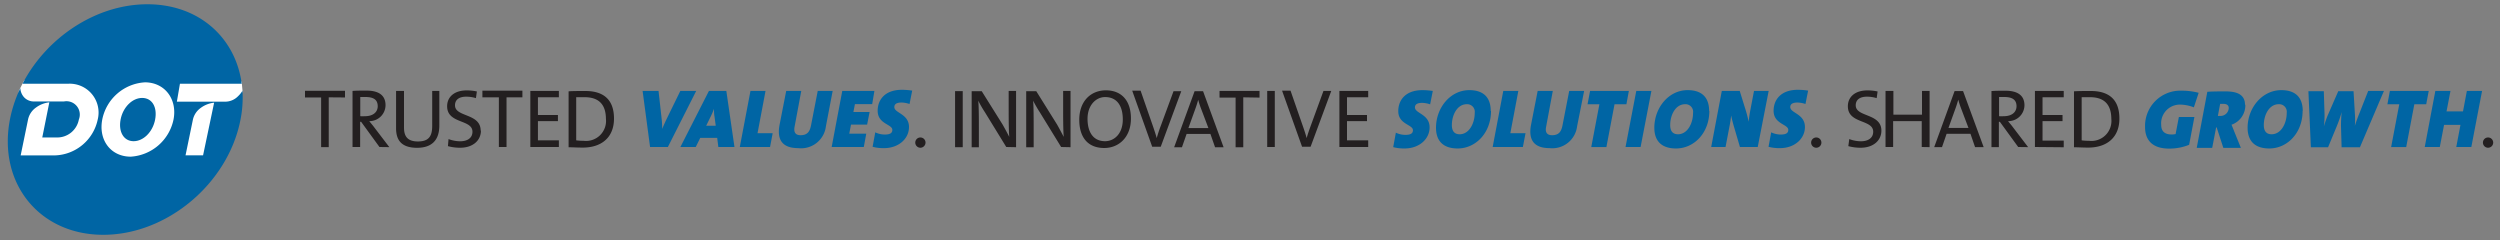 <svg id="Layer_1" data-name="Layer 1" xmlns="http://www.w3.org/2000/svg" viewBox="0 0 375 36"><rect x="0" y="0" width="375" height="36" fill="#808080" stroke="none"/><defs><style>.cls-1{fill:#fff;}.cls-2{fill:#0065a4;}.cls-3{fill:#231f20;}.cls-4{fill:none;}</style></defs><title>DOT_Logo_Brand_Promise</title><g id="Dot_Logo_w_White_Type" data-name="Dot Logo w White Type"><polygon class="cls-1" points="3.65 12.01 2.83 13.62 2.6 19.54 2.78 23.86 31.84 24.18 36.39 13.76 36.25 12.24 3.65 12.01"/><path class="cls-2" d="M21.49,14.77c-1.48,0-2.88,1.4-3.23,3.24s.47,3.25,1.95,3.25,2.88-1.4,3.23-3.25S23,14.77,21.49,14.77Z" transform="translate(-0.17 -0.08)"/><path class="cls-2" d="M36.54,13.68a3.55,3.55,0,0,1-.66.83,2.69,2.69,0,0,1-2,.82H26.7l.46-2.69h9.27C35.5,5.72,30,.72,22.28.72S7.14,5.72,3.55,12.64h6.84A4.33,4.33,0,0,1,14.83,18,6.78,6.78,0,0,1,8.4,23.39H3.27L4.38,18a2.93,2.93,0,0,1,1.19-1.79,4.08,4.08,0,0,1,2-.78h0L6.51,20.7H8.64A3.3,3.3,0,0,0,12,18,2,2,0,0,0,9.76,15.3H5.29a2,2,0,0,1-1.51-.63,2.2,2.2,0,0,1-.56-1.37A19.59,19.59,0,0,0,1.66,18c-1.84,9.56,4.41,17.3,14,17.3S34.41,27.57,36.25,18A17,17,0,0,0,36.54,13.68ZM26.2,18a7,7,0,0,1-6.42,5.58c-3,0-4.87-2.5-4.27-5.58a6.94,6.94,0,0,1,6.41-5.57C24.88,12.44,26.79,14.94,26.2,18Zm4.43,5.38H28l1.1-5.33a2.93,2.93,0,0,1,1.19-1.79,4.08,4.08,0,0,1,2-.78h0Z" transform="translate(-0.17 -0.08)"/></g><path class="cls-3" d="M374.15,21.47a.77.77,0,1,0-1.54,0,.77.77,0,1,0,1.54,0" transform="translate(-0.17 -0.08)"/><path class="cls-2" d="M372.48,13.72H370.2l-.58,3.07h-2.47l.59-3.07h-2.27l-1.59,8.41h2.26l.64-3.32h2.46l-.63,3.32h2.26Zm-8,0h-5.83l-.37,2h1.78l-1.22,6.42h2.26l1.22-6.42h1.78Zm-6.72,0H355.4L354.11,17c-.24.58-.48,1.23-.71,1.95h0a11.89,11.89,0,0,0,0-1.85l-.2-3.34h-2.29l-1.52,3.48c-.26.59-.44,1.18-.64,1.79h0a11.92,11.92,0,0,0,.1-1.83l-.11-3.44h-2.31l.37,8.41h2.58l1.34-3.24a17.61,17.61,0,0,0,.7-2.05h0a21.32,21.32,0,0,0-.1,2.14l.09,3.15h2.75ZM343.18,17c0,1.63-.87,3.22-2.27,3.22-.77,0-1.17-.46-1.17-1.38,0-1.47.77-3.13,2.25-3.13A1.14,1.14,0,0,1,343.18,17m2.4-.28c0-2-1.07-3.12-3.21-3.12-2.87,0-5.06,2.65-5.06,5.65,0,1.89,1,3.1,3.25,3.1,2.73,0,5-2.35,5-5.63m-11.08-.49a1.23,1.23,0,0,1-1.27,1.24l-.36,0,.34-1.81.47,0c.57,0,.82.23.82.61m2.44-.48c0-1.32-.9-2-2.87-2-1,0-2,0-2.78.06l-1.59,8.41H332l.59-3.07h.08l1,3.07h2.63l-1-2.47c-.12-.32-.27-.67-.4-1a3.09,3.09,0,0,0,2.07-3m-7-1.79a10.22,10.22,0,0,0-2.57-.32,5.29,5.29,0,0,0-5.47,5.46c0,1.93,1.07,3.23,3.61,3.23a7.91,7.91,0,0,0,3-.57l.79-4.17H327l-.49,2.56a2.66,2.66,0,0,1-.62.06c-1.13,0-1.54-.61-1.54-1.42a2.81,2.81,0,0,1,2.82-3.06,5.92,5.92,0,0,1,2.08.41Z" transform="translate(-0.17 -0.08)"/><path class="cls-3" d="M316.87,17.91a3,3,0,0,1-3.35,3.29,7.92,7.92,0,0,1-1.1-.07V14.66c.31,0,.82,0,1.25,0,2.18,0,3.2,1.14,3.2,3.29m1.21-.08c0-2.89-1.6-4.14-4.29-4.14-.92,0-1.87,0-2.52.05v8.39c.62,0,1.28.05,2.13.05,2.75,0,4.68-1.47,4.68-4.35m-8.35,4.3v-1h-3.18V18.25h3v-.92h-3V14.67h3.18v-.95h-4.32v8.41ZM302.65,16c0,.9-.7,1.51-1.91,1.51a5.56,5.56,0,0,1-.71,0V14.63l.76,0c1.22,0,1.86.4,1.86,1.4m1.74,6.12-2.29-3c-.21-.29-.49-.6-.72-.9a2.41,2.41,0,0,0,2.46-2.37c0-1.6-1.19-2.19-2.85-2.19-.92,0-1.53,0-2.1.05v8.41H300V18.35h.15l2.75,3.78Zm-8.95-2.88h-3l1.12-3.11c.14-.4.25-.77.35-1.13h0c.1.36.21.73.36,1.14Zm2.28,2.88-3.09-8.41h-1.27l-3.06,8.41h1.17l.69-2h3.58l.69,2Zm-8.11,0V13.72h-1.14v3.56h-4.29V13.72H283v8.41h1.14V18.25h4.29v3.88Zm-7.23-2.47c0-2.64-3.85-2-3.85-3.8,0-.79.55-1.3,1.7-1.3a5,5,0,0,1,1.44.22l.14-1a7.14,7.14,0,0,0-1.52-.16c-1.89,0-2.94,1-2.94,2.38,0,2.67,3.8,1.93,3.8,3.82,0,1-.85,1.43-1.82,1.43a4.93,4.93,0,0,1-1.77-.33L277.42,22a6.86,6.86,0,0,0,1.85.24c1.88,0,3.11-1.07,3.11-2.58m-9,1.81a.77.77,0,1,0-.77.77.77.77,0,0,0,.77-.77" transform="translate(-0.17 -0.08)"/><path class="cls-2" d="M271.39,13.67a10.75,10.75,0,0,0-1.56-.12c-2.46,0-3.62,1.43-3.62,3.15,0,2,2.2,2,2.2,2.86,0,.49-.36.7-1.12.7a3.25,3.25,0,0,1-1.44-.33l-.4,2.17a6.25,6.25,0,0,0,1.72.2c2.2,0,3.74-1.43,3.74-3.16,0-2-2.2-2.08-2.2-3,0-.4.27-.68,1.1-.68a4,4,0,0,1,1.18.22Zm-5.92.05h-2.2l-.55,2.89c-.1.52-.2,1.17-.25,1.74a19.07,19.07,0,0,0-.58-2.17l-.76-2.46h-2.69l-1.59,8.41H259l.65-3.39c.09-.55.14-.83.19-1.33.12.56.29,1.23.49,1.89l.83,2.83h2.67ZM254.13,17c0,1.63-.87,3.22-2.26,3.22-.77,0-1.17-.46-1.17-1.38,0-1.47.77-3.13,2.25-3.13A1.14,1.14,0,0,1,254.13,17m2.41-.28c0-2-1.07-3.12-3.22-3.12-2.86,0-5,2.65-5,5.65,0,1.89,1,3.1,3.25,3.1,2.73,0,5-2.35,5-5.63m-8.69-3h-2.27L244,22.13h2.26Zm-3.38,0h-5.82l-.38,2h1.78l-1.22,6.42h2.27l1.22-6.42h1.78Zm-6.71,0h-2.24l-1,5.14c-.19,1-.58,1.5-1.57,1.5-.77,0-1.06-.44-.89-1.28l1-5.36h-2.27l-1,5.11c-.36,1.93.17,3.47,2.79,3.47A3.75,3.75,0,0,0,236.74,19ZM229,20.06h-2.28l1.2-6.34h-2.26l-1.59,8.41h4.53ZM221.38,17c0,1.63-.87,3.22-2.26,3.22-.77,0-1.17-.46-1.17-1.38,0-1.47.77-3.13,2.25-3.13A1.14,1.14,0,0,1,221.38,17m2.4-.28c0-2-1.07-3.12-3.21-3.12-2.86,0-5,2.65-5,5.65,0,1.89,1,3.1,3.25,3.1,2.72,0,5-2.35,5-5.63m-8.73-3a10.75,10.75,0,0,0-1.56-.12c-2.46,0-3.62,1.43-3.62,3.15,0,2,2.2,2,2.2,2.86,0,.49-.36.7-1.12.7a3.25,3.25,0,0,1-1.44-.33l-.4,2.17a6.25,6.25,0,0,0,1.72.2c2.2,0,3.74-1.43,3.74-3.16,0-2-2.2-2.08-2.2-3,0-.4.27-.68,1.1-.68a4,4,0,0,1,1.18.22Z" transform="translate(-0.17 -0.08)"/><path class="cls-3" d="M205.4,22.13v-1h-3.18V18.25h3v-.92h-3V14.67h3.18v-.95h-4.32v8.41Zm-5.54-8.41h-1.17L196.76,19c-.22.6-.44,1.23-.59,1.8h0c-.15-.57-.37-1.23-.54-1.71l-1.88-5.41h-1.27l3,8.41h1.28Zm-8.47,0h-1.14v8.41h1.14Zm-2.29,1v-1h-6v1h2.41v7.45h1.15V14.68Zm-7.67,4.57h-3l1.12-3.11c.14-.4.25-.77.35-1.13h0c.1.36.21.73.36,1.14Zm2.28,2.88-3.08-8.41h-1.27l-3.07,8.41h1.17l.7-2h3.57l.7,2Zm-6.35-8.41H176.2L174.27,19a17.94,17.94,0,0,0-.59,1.8h0c-.15-.57-.38-1.23-.54-1.71l-1.88-5.41H170l3,8.41h1.28ZM168.59,18c0,2.16-1.3,3.26-2.66,3.26-1.78,0-2.63-1.37-2.63-3.37s1.24-3.25,2.64-3.25c1.68,0,2.65,1.2,2.65,3.36m1.22-.14c0-2.76-1.48-4.23-3.75-4.23s-4,1.62-4,4.42c0,2.55,1.22,4.23,3.75,4.23,2.19,0,4-1.62,4-4.42m-9.06,4.3V13.72h-1.11v2.39c0,1.4,0,3.46.09,4.5-.32-.6-.66-1.25-1-1.85l-3.12-5h-1.51v8.41h1.12V19.42c0-1.33,0-3.34-.08-4.24a18,18,0,0,0,1,1.74l3.2,5.21Zm-8.17,0V13.72h-1.11v2.39c0,1.4,0,3.46.09,4.5-.31-.6-.66-1.25-1-1.85l-3.13-5h-1.51v8.41H147V19.42c0-1.33,0-3.34-.09-4.24a16.26,16.26,0,0,0,1,1.74l3.2,5.21Zm-8-8.41h-1.15v8.41h1.15ZM139,21.47a.77.77,0,1,0-.77.77.78.78,0,0,0,.77-.77" transform="translate(-0.17 -0.08)"/><path class="cls-2" d="M137,13.67a10.75,10.75,0,0,0-1.56-.12c-2.46,0-3.62,1.43-3.62,3.15,0,2,2.2,2,2.2,2.86,0,.49-.36.7-1.12.7a3.25,3.25,0,0,1-1.44-.33l-.4,2.17a6.25,6.25,0,0,0,1.72.2c2.2,0,3.74-1.43,3.74-3.16,0-2-2.2-2.08-2.2-3,0-.4.27-.68,1.1-.68a4,4,0,0,1,1.18.22Zm-5.67.05h-4.82l-1.59,8.41h4.82l.37-2h-2.55l.26-1.36h2.42l.37-1.89h-2.43l.23-1.18H131Zm-6.26,0h-2.24l-1,5.14c-.19,1-.59,1.5-1.57,1.5-.77,0-1.06-.44-.9-1.28l1-5.36h-2.26l-1,5.11c-.36,1.93.17,3.47,2.79,3.47A3.75,3.75,0,0,0,124.06,19Zm-9,6.34h-2.27l1.2-6.34h-2.26l-1.6,8.41h4.54Zm-8.54-1.12h-1.43l.66-1.35a11.49,11.49,0,0,0,.51-1.19h0c0,.37,0,.77.08,1.18Zm2.81,3.19-1.22-8.41h-2.61l-4.28,8.41h2.3l.68-1.37h2.54l.17,1.37Zm-5.74-8.41h-2.38l-2,4.09c-.25.52-.51,1.09-.72,1.61h0a14.72,14.72,0,0,0-.08-1.49l-.47-4.21H96.56l1.12,8.41h2.67Z" transform="translate(-0.17 -0.08)"/><path class="cls-3" d="M91.06,17.91a3,3,0,0,1-3.35,3.29,8,8,0,0,1-1.11-.07V14.66c.31,0,.82,0,1.26,0,2.18,0,3.2,1.14,3.2,3.29m1.21-.08c0-2.89-1.61-4.14-4.3-4.14-.92,0-1.87,0-2.51.05v8.39c.62,0,1.28.05,2.13.05,2.75,0,4.68-1.47,4.68-4.35M84,22.13v-1H80.86V18.25h3v-.92h-3V14.67H84v-.95H79.72v8.41Zm-5.47-7.45v-1h-6v1H75v7.45h1.15V14.68Zm-6.26,5c0-2.64-3.85-2-3.85-3.8,0-.79.55-1.3,1.7-1.3a5,5,0,0,1,1.44.22l.14-1a7,7,0,0,0-1.52-.16c-1.89,0-2.94,1-2.94,2.38,0,2.67,3.8,1.93,3.8,3.82,0,1-.85,1.43-1.82,1.43a4.93,4.93,0,0,1-1.77-.33L67.36,22a6.73,6.73,0,0,0,1.84.24c1.88,0,3.11-1.07,3.11-2.58m-6.24-.75V13.72H65V19c0,1.69-.68,2.3-2.15,2.3-1.69,0-2.08-.93-2.08-2.09V13.72H59.58V19.3c0,1.49.52,2.95,3.15,2.95,2.19,0,3.34-1.13,3.34-3.34M56.83,16c0,.9-.7,1.51-1.91,1.51a5.56,5.56,0,0,1-.71,0V14.63l.76,0c1.22,0,1.86.39,1.86,1.4m1.74,6.12-2.29-3c-.21-.29-.49-.6-.72-.9A2.41,2.41,0,0,0,58,15.86c0-1.6-1.19-2.19-2.85-2.19-.92,0-1.53,0-2.1.05v8.41h1.14V18.35h.15l2.75,3.78Zm-6.65-7.45v-1h-6v1h2.42v7.45h1.14V14.68Z" transform="translate(-0.17 -0.08)"/><rect class="cls-4" width="375" height="36"/></svg>